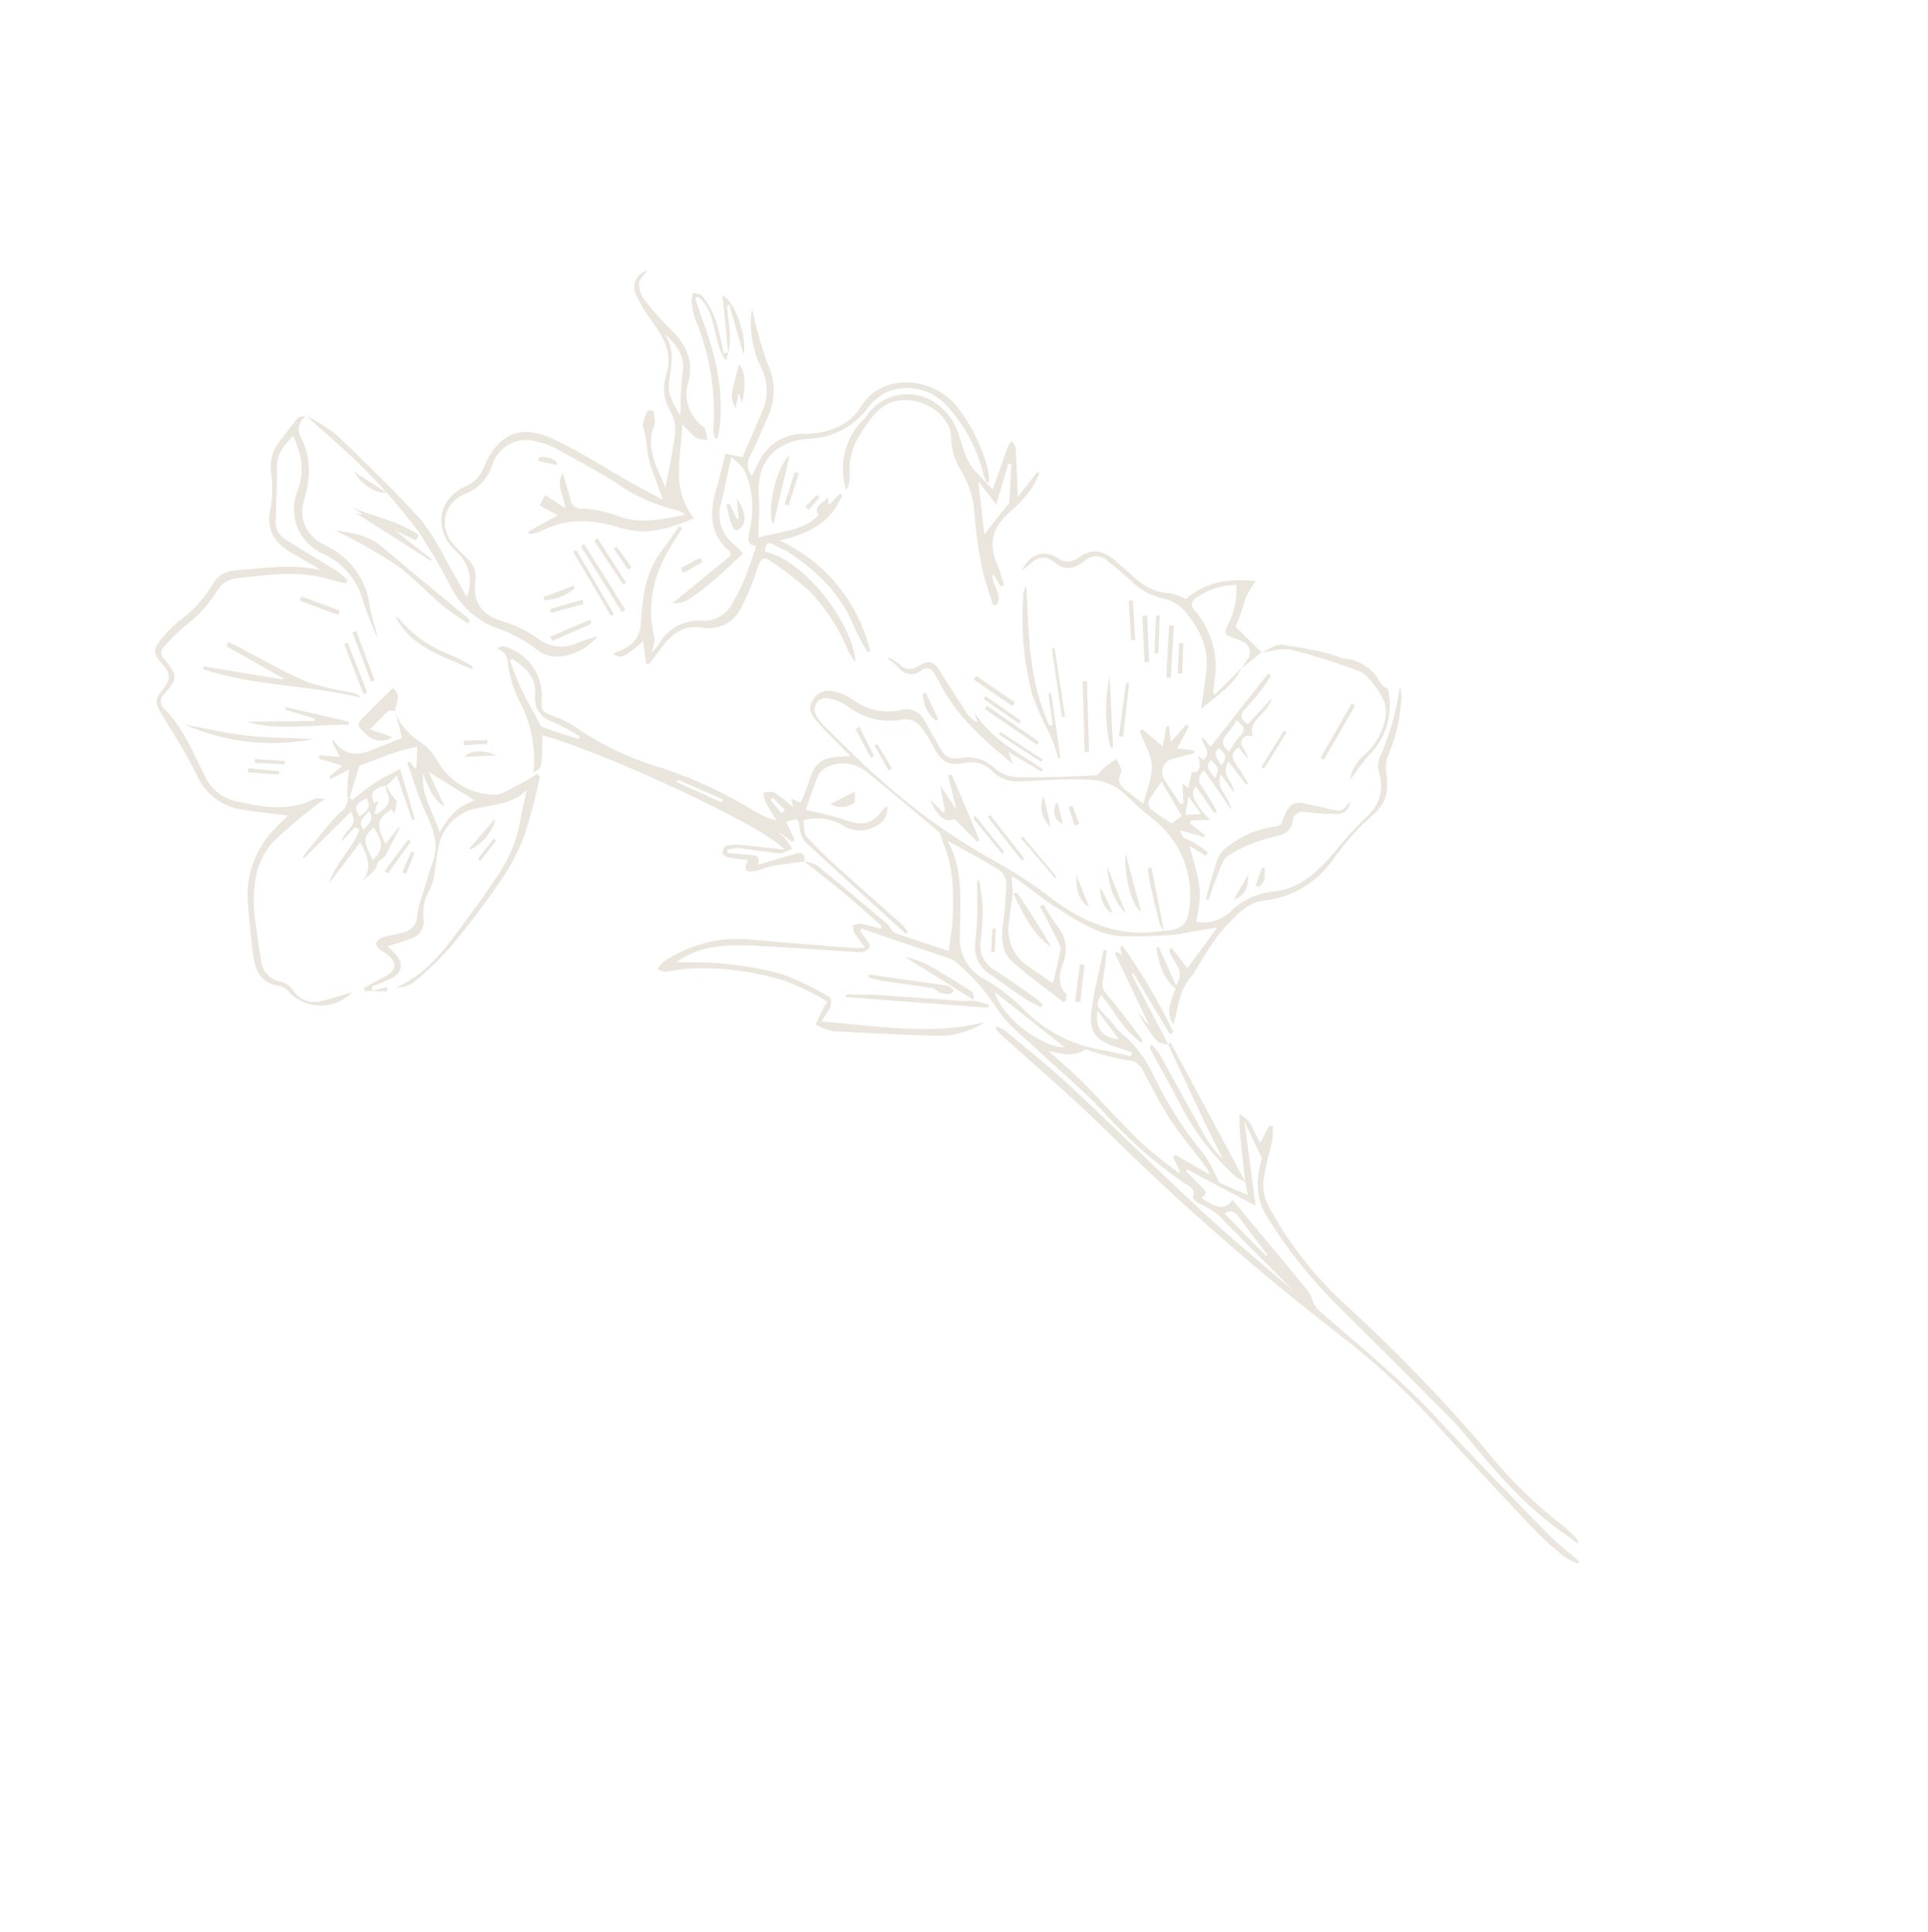 <?xml version="1.0" encoding="UTF-8"?> <svg xmlns="http://www.w3.org/2000/svg" width="995" height="997" viewBox="0 0 995 997" fill="none"> <path d="M414.974 444.548C409.485 445.301 403.94 445.94 398.508 446.92C395.379 447.481 392.418 449.065 389.29 449.511C384.369 450.266 383.748 448.786 386.035 443.845C382.625 443.381 379.271 443.145 376.032 442.454C374.754 442.194 372.654 440.767 372.684 440.114C372.944 438.721 374.03 436.564 375.139 436.311C377.89 435.834 380.696 435.755 383.469 436.077C390.234 436.721 397.026 437.563 404.927 438.494C396.087 427.269 313.377 388.698 279.941 379.426C279.696 396.681 279.696 396.681 275.284 398.461C275.554 396.311 275.693 394.147 275.7 391.98C275.63 381.26 272.935 370.721 267.851 361.284C265.52 356.66 263.831 351.739 262.829 346.658C261.647 342.163 263.253 336.937 256.124 334.558C258.315 333.796 258.914 333.315 259.454 333.401C265.208 334.816 270.324 338.114 273.989 342.769C277.654 347.425 279.658 353.173 279.683 359.098C279.121 367.199 279.178 367.085 286.505 369.891C290.042 371.09 293.395 372.774 296.47 374.893C310.552 384.603 326.128 391.943 342.581 396.622C358.801 402.095 374.354 409.375 388.947 418.324C392.657 420.585 396.661 422.327 400.845 423.501C398.92 420.369 396.853 417.321 395.156 414.076C394.576 412.429 394.189 410.72 394.004 408.984C395.88 408.932 398.242 408.114 399.69 408.999C403.089 411.353 406.338 413.916 409.42 416.673L408.267 412.149L413.179 414.181C414.739 410.793 416.115 407.323 417.301 403.787C420.142 393.816 424.017 390.642 434.593 390.386L438.887 390.142C434.634 385.866 431.232 382.446 427.829 379.025C425.334 376.517 422.953 373.838 420.686 371.103C418.419 368.368 417.006 365.35 419.176 361.831C419.999 360.035 421.373 358.548 423.098 357.587C424.824 356.625 426.811 356.239 428.771 356.484C432.729 357.134 436.504 358.617 439.847 360.834C443.345 363.519 447.386 365.411 451.688 366.38C455.991 367.349 460.452 367.371 464.764 366.445C467.046 365.75 469.498 365.862 471.707 366.764C473.916 367.666 475.746 369.302 476.89 371.395C479.38 375.78 481.813 380.221 484.303 384.549C487.442 390.499 489.826 392.268 496.481 391.092C499.537 390.597 502.668 390.837 505.612 391.795C508.556 392.752 511.23 394.398 513.41 396.596C516.787 399.302 520.931 400.875 525.253 401.091C538.557 401.354 551.92 400.821 565.226 400.117C567.046 400.009 568.646 397.113 570.469 395.64C572.293 394.166 574.258 392.949 576.166 391.618C577.041 393.923 579.307 396.886 578.593 398.391C575.905 404.069 579.139 406.58 582.913 409.29C585.07 410.831 587.112 412.543 590.006 414.768C591.759 407.75 594.761 401.362 594.436 395.164C594.112 388.965 590.459 383.355 588.229 377.521L589.455 376.302L600.063 385.2L601.968 374.8L603.276 374.747L604.22 382.937L612.233 373.89L613.623 374.831L607.538 386.158L616.234 387.376L616.372 388.655C612.56 389.668 608.748 390.568 604.964 391.667C603.947 391.941 603.005 392.44 602.206 393.127C601.408 393.814 600.774 394.671 600.351 395.636C599.928 396.601 599.727 397.648 599.763 398.701C599.799 399.754 600.071 400.785 600.559 401.719C603.191 406.189 606.222 410.433 609.11 414.819L610.731 414.624L610.303 404.332L613.311 406.614L615.01 398.516C618.875 398.982 620.218 396.398 618.245 389.911L621.082 392.193C626.211 387.829 619.596 384.599 620.432 380.137L624.739 385.38L654.435 347.564L655.967 348.648C654.141 351.315 652.456 354.068 650.488 356.593C648.146 359.716 645.612 362.691 642.902 365.5C639.738 368.647 639.788 371.149 643.96 373.69L656.334 360.305C654.492 368.658 643.768 371.103 646.558 380.179C642.64 378.406 639.078 381.495 641.228 385.481C642.597 387.474 643.61 389.689 644.224 392.027L639.237 385.646C635.962 388.054 635.046 390.326 637.481 393.744C639.917 397.162 641.898 400.692 644.077 404.195L643.052 404.874C640.134 401.085 637.245 397.268 634.043 393.081C629.363 399.777 636.717 403.237 636.872 408.923C634.436 405.676 632.538 403.14 629.932 399.608C627.21 407.476 634.65 410.85 635.37 417.846C630.358 410.526 626.167 404.317 621.494 397.624C620.8 398.033 620.206 398.593 619.759 399.263C619.311 399.933 619.021 400.695 618.909 401.493C618.798 402.291 618.868 403.104 619.115 403.871C619.362 404.638 619.779 405.339 620.335 405.922C623.138 410.052 625.514 414.436 628.061 418.707L626.638 419.613C623.494 415.028 620.379 410.414 617.236 405.772C613.873 409.117 616.217 414.724 624.439 423.047L614.602 423.419L613.916 424.725L621.888 431.086L621.487 431.995L608.988 428.436C610.398 432.704 610.768 432.335 614.29 433.766C617.523 435.5 620.566 437.566 623.371 439.931L622.229 441.577C619.448 439.864 616.694 438.179 613.714 436.38C620.194 458.288 620.386 461.103 617.248 475.678C620.378 476.254 623.598 476.092 626.655 475.207C629.712 474.322 632.52 472.738 634.859 470.58C640.757 464.672 648.504 460.97 656.806 460.092C670.824 458.907 680.202 449.749 688.815 439.595C693.847 433.299 699.265 427.323 705.039 421.699C708.278 419.08 710.656 415.55 711.868 411.565C713.08 407.58 713.069 403.323 711.836 399.344C711.024 396.782 711.022 394.032 711.829 391.469C717.181 379.512 720.777 366.844 722.506 353.858C722.877 355.686 723.11 357.54 723.201 359.403C722.858 369.903 720.544 380.244 716.382 389.889C715.304 392.803 714.992 395.944 715.476 399.013C716.791 407.118 715.663 414.308 709.251 419.834C701.379 426.728 694.345 434.524 688.294 443.062C684.19 449.107 678.814 454.182 672.543 457.932C666.271 461.682 659.256 464.015 651.989 464.769C643.77 465.629 638.494 472.125 633.021 477.512C629.599 481.24 626.542 485.287 623.891 489.598C620.98 493.911 618.437 498.482 615.64 502.909C613.528 505.419 611.709 508.161 610.216 511.082C608.268 516.592 607.229 522.389 605.649 528.724C601.145 522.486 604.517 516.184 606.694 510.106C599.857 504.658 598.086 496.949 596.8 489.099L597.938 488.534C600.793 494.881 603.676 501.2 606.954 508.543C612.634 500.115 603.974 495.913 603.45 490.027L604.703 489.12C607.451 492.681 610.171 496.214 612.806 499.604L628.213 478.608C622.326 479.587 617.434 480.37 612.57 481.238C611.099 481.61 609.608 481.9 608.105 482.107C598.186 483.092 588.214 483.426 578.252 483.108C566.229 482.137 556.098 475.202 546.08 468.949C539.07 464.581 532.573 459.361 525.963 454.425C524.941 453.683 523.749 453.112 522.102 452.141L522.647 461.126L520.732 475.619C519.934 480.07 520.478 484.657 522.294 488.798C524.111 492.939 527.117 496.446 530.932 498.873C535.047 501.755 539.218 504.581 543.389 507.463C544.827 501.327 546.292 495.73 547.331 490.047C547.284 488.403 546.776 486.806 545.865 485.438C542.867 479.516 539.784 473.623 536.702 467.73L538.467 466.712C540.646 470.214 542.882 474.229 545.459 477.675C547.76 480.329 549.268 483.577 549.811 487.047C550.355 490.516 549.912 494.069 548.534 497.3C546.587 502.298 545.577 508.123 550.226 512.969C550.736 513.482 550.221 515.015 550.189 516.067L548.992 517.258C540.084 510.297 530.777 503.734 522.382 496.206C516.909 491.273 516.615 484.023 517.601 476.805C518.668 469.519 519.238 462.169 519.309 454.806C519.037 453.479 518.491 452.223 517.706 451.12C516.921 450.016 515.914 449.089 514.749 448.397C506.575 443.371 498.144 438.886 488.975 433.886C496.501 447.154 495.639 461.281 495.488 475.211C495.454 477.4 495.476 479.589 495.413 481.806C494.879 486.528 495.798 491.301 498.047 495.488C500.296 499.675 503.769 503.075 508.001 505.237C515.449 509.578 522.314 514.85 528.428 520.927C539.086 531.904 552.971 539.192 568.059 541.729C573.288 542.596 578.43 543.946 583.629 545.069L584.203 543.08C581.675 542.192 579.119 541.219 576.563 540.473C565.74 537.175 561.773 532.502 563.252 521.674C564.731 510.847 567.317 500.619 569.562 490.22L571.21 490.452C570.571 495.511 570.102 500.74 569.236 505.571C568.856 506.972 568.862 508.449 569.254 509.847C569.646 511.244 570.408 512.509 571.461 513.509C577.781 520.775 583.417 528.608 589.282 536.214C589.537 536.471 589.308 537.095 589.333 538.261C579.827 531.782 575.134 521.876 568.249 513.415C566.05 516.906 565.617 519.605 569.021 522.457C571.836 525.342 574.495 528.377 576.985 531.547C579.82 534.398 583.367 536.937 585.917 540.185C589.447 544.4 592.451 549.028 594.863 553.969C602.001 569.106 611.028 583.277 621.729 596.144C624.457 600.364 626.813 604.812 628.772 609.439C629.232 610.112 629.885 610.629 630.645 610.922C634.762 612.781 638.936 614.526 644.019 616.729L642.615 610.073C641.7 601.513 640.757 592.982 639.841 584.479C639.564 581.693 639.856 578.794 639.583 574.927C646.908 578.301 646.719 585.123 650.545 589.597L655.089 580.824L656.907 581.227C656.993 583.525 656.892 585.825 656.605 588.106C655.25 595.125 652.929 601.913 652.114 608.904C651.602 613.225 652.319 617.602 654.184 621.532C664.452 640.798 677.911 658.184 693.988 672.953C719.631 696.301 743.786 721.232 766.31 747.602C778.225 762.564 791.895 776.04 807.027 787.738C809.37 789.686 811.595 791.771 813.691 793.982C814.004 794.332 814.221 794.757 814.319 795.216C814.418 795.675 814.395 796.152 814.252 796.599C812.295 795.144 810.422 793.604 808.436 792.234C788.061 778.477 772.162 759.927 756.719 741.037C754.65 738.558 752.667 735.995 750.427 733.743C729.787 712.991 709.089 692.315 688.334 671.715C675.115 658.393 663.496 643.574 653.713 627.558C647.202 617.022 648.68 606.592 651.234 597.758L642.244 578.914L648.013 622.226C635.749 615.598 624.223 609.711 612.896 603.568L612.07 604.391L619.158 611.517C621.227 613.598 624.236 615.482 620.021 618.086C627.682 623.849 632.854 624.432 636.081 619.124C639.963 623.882 643.59 628.327 647.274 632.715C656.654 644.026 666.147 655.224 675.384 666.677C676.422 668.577 677.282 670.568 677.955 672.626C678.684 674.06 679.663 675.352 680.845 676.443C701.238 694.209 722.286 711.209 740.826 731.045C759.96 751.707 779.749 772.001 799.481 792.238C804.272 797.056 809.748 801.193 814.967 805.642L814.224 806.947C811.643 805.85 809.172 804.511 806.844 802.948C801.683 798.84 796.777 794.421 792.153 789.717C774.379 770.878 756.718 751.982 739.286 732.86C724.221 716.359 707.695 701.252 689.912 687.725C647.667 654.969 607.451 619.678 569.486 582.045C552.105 565.027 533.498 549.284 515.489 532.946C514.996 532.516 514.598 531.987 514.32 531.394C514.043 530.801 513.892 530.157 513.878 529.502C515.628 530.129 517.296 530.964 518.846 531.989C530.249 541.515 541.909 550.785 552.628 560.764C575.286 581.833 597.232 603.669 619.918 624.71C635.289 638.966 651.4 652.37 667.341 665.888C654.242 652.719 641.143 639.55 628.045 626.381C625.038 624.197 621.813 622.331 618.422 620.811C617.202 620.097 615.245 618.301 615.587 617.961C617.362 613.189 613.442 612.099 610.888 610.386C595.498 599.644 581.412 587.146 568.913 573.146C558.311 561.859 546.17 551.991 534.912 541.3C527.596 534.343 518.885 528.037 513.961 519.609C508.46 511.278 501.831 503.75 494.263 497.24C492.769 495.855 490.985 494.821 489.04 494.212C473.958 489.14 459.359 484.382 444.646 479.225L443.847 480.36C445.15 482.126 446.482 483.864 447.728 485.687C449.71 488.649 448.71 490.38 445.439 491.139C444.274 491.331 443.088 491.366 441.913 491.243C423.92 490.257 406.156 488.76 388.191 487.973C374.661 487.425 361.099 487.815 349.079 496.539C357.55 496.789 365.852 496.299 373.781 497.372C383.889 498.238 393.896 500.035 403.674 502.74C412.209 505.908 420.415 509.901 428.176 514.66C429.028 515.118 429.019 518.529 428.389 520.119C427.331 522.419 425.308 524.262 424.021 527.13C452.216 529.423 480.092 534.302 508.169 527.582C501.129 532.053 492.979 534.463 484.64 534.541C466.418 534.066 448.169 533.164 430.034 532.149C426.82 531.478 423.733 530.299 420.889 528.656C422.319 525.647 423.748 522.58 425.235 519.571C425.789 518.627 426.399 517.717 427.062 516.847C420.067 512.666 412.724 509.098 405.115 506.184C389.411 501.284 372.984 499.115 356.547 499.771C352.026 500.015 347.532 501.026 342.982 501.412C341.844 501.523 340.624 500.638 339.403 500.209C339.999 498.973 340.779 497.835 341.715 496.832C355.578 487.11 372.569 482.908 389.365 485.047C406.702 486.629 424.069 487.898 441.435 489.281C443.107 489.274 444.777 489.183 446.44 489.01C444.315 486.133 442.53 483.996 441.086 481.689C440.543 480.371 440.193 478.982 440.045 477.564C441.439 477.255 442.92 476.463 444.17 476.694C447.608 477.3 450.96 478.332 454.341 479.223L455.14 477.974C448.248 471.957 441.498 465.798 434.464 459.923C428.252 454.761 421.528 449.654 415.031 444.548C417.292 444.792 419.488 445.453 421.508 446.499C433.706 456.368 445.732 466.464 457.702 476.616C459.319 477.957 460.108 480.745 461.812 481.375C471.837 485.012 482.035 488.252 489.647 490.774C490.316 485.175 491.469 478.981 491.714 472.727C492.203 459.822 491.953 446.971 486.726 434.818C485.879 432.94 485.602 430.267 484.354 429.183C472.299 418.888 460.045 408.791 447.79 398.695C445.009 396.309 441.613 394.754 437.99 394.206C434.367 393.659 430.664 394.141 427.302 395.598C425.145 396.467 423.367 398.075 422.286 400.133C419.654 406.267 417.647 412.573 415.842 417.884C422.518 419.579 430.048 420.765 437.149 423.456C445.13 426.235 450.193 425.168 455.243 418.33C456.031 417.433 456.878 416.59 457.78 415.807C458.097 417.666 457.853 419.577 457.078 421.297C456.304 423.016 455.035 424.466 453.433 425.461C450.659 427.455 447.335 428.54 443.918 428.566C440.502 428.593 437.162 427.56 434.357 425.609C431.386 423.937 428.111 422.875 424.724 422.485C421.337 422.095 417.906 422.386 414.633 423.339C415.109 426.212 414.616 429.878 416.203 431.644C421.509 437.461 427.132 442.98 433.045 448.178C443.652 457.816 454.486 467.226 465.207 476.807C466.437 478.082 467.538 479.475 468.493 480.966L467.524 481.93C463.469 478.252 459.357 474.574 455.301 470.839C442.171 458.892 429.04 447.002 416.052 434.913C414.299 433.167 413.158 430.9 412.8 428.451C412.191 422.138 411.993 421.939 405.704 424.168C407.202 427.328 408.701 430.43 410.171 433.562L408.691 434.297C406.421 432.585 404.151 430.93 401.853 429.246C402.639 430.342 403.596 431.305 404.688 432.097C406.165 433.981 407.545 435.939 408.823 437.964C406.603 438.811 404.324 440.511 402.164 440.335C395.343 439.805 388.552 438.45 381.702 437.664C379.54 437.672 377.385 437.914 375.276 438.386L375.47 440.178C379.278 440.529 383.087 440.937 386.896 441.118C390.705 441.299 392.493 442.299 391.032 446.303C397.974 444.275 404.405 442.245 410.863 440.528C413.68 439.541 415.809 440.599 414.974 444.548ZM600.747 480.297C609.788 479.866 612.723 477.23 613.856 468.505C613.964 467.837 614.033 467.164 614.06 466.487C614.826 458.217 613.504 449.886 610.217 442.259C606.93 434.631 601.781 427.95 595.243 422.827C590.179 418.873 585.367 414.607 580.836 410.052C575.741 405.14 568.943 402.392 561.866 402.383C549.871 401.725 537.899 402.745 525.901 403.168C523.448 403.373 520.979 403.043 518.665 402.203C516.351 401.362 514.246 400.031 512.496 398.299C510.604 396.248 508.193 394.747 505.517 393.954C502.842 393.161 500.002 393.106 497.298 393.795C489.192 395.394 485.758 392.968 481.855 385.623C479.796 381.386 477.198 377.432 474.125 373.861C473.064 372.898 471.814 372.166 470.455 371.713C469.095 371.259 467.656 371.093 466.229 371.225C461.329 372.226 456.272 372.174 451.394 371.073C446.515 369.971 441.926 367.846 437.931 364.838C434.696 362.444 430.922 360.882 426.941 360.288C425.804 360.151 424.651 360.35 423.626 360.861C422.6 361.371 421.746 362.17 421.169 363.16C420.592 364.15 420.317 365.287 420.379 366.431C420.44 367.575 420.835 368.676 421.515 369.598C422.637 371.502 423.999 373.254 425.566 374.812C435.009 383.963 444.137 393.482 454.121 402.038C472.062 418.287 491.818 432.41 512.998 444.128C523.349 449.843 533.253 456.332 542.626 463.539C559.762 476.548 578.59 484.132 600.747 480.297ZM540.88 542.168C547.176 547.814 553.048 552.748 558.548 558.164C564.049 563.581 568.98 569.223 574.254 574.695C579.527 580.168 584.941 586.01 590.698 591.228C596.455 596.446 602.471 600.669 608.4 605.319L609.055 604.667L605.295 597.066L606.463 595.904L624.261 606.101C623.735 604.418 622.889 602.852 621.772 601.488C615.908 593.655 609.56 586.133 604.152 578.073C598.743 570.013 594.39 560.733 589.609 552.05C588.908 550.573 587.803 549.325 586.422 548.45C585.04 547.576 583.439 547.112 581.804 547.111C575.342 545.967 568.964 544.392 562.713 542.397C561.804 542.168 560.527 541.283 560.043 541.594C554.289 545.502 547.868 544.063 540.88 542.168ZM264.411 340.039L263.072 340.916C265.134 346.011 266.939 351.189 269.286 356.114C271.632 361.038 274.604 366.135 277.319 371.146C278.112 372.569 278.703 374.703 279.896 375.161C286.03 377.509 292.365 379.374 298.642 381.409L299.243 380.017C294.703 377.175 289.981 374.636 285.105 372.418C282.201 371.582 279.697 369.723 278.057 367.183C276.418 364.644 275.753 361.597 276.187 358.606C276.781 349.283 271.108 344.321 264.411 340.039ZM513.243 511.818C517.442 525.731 537.956 540.597 549.413 540.429C538.066 531.472 525.64 521.659 513.243 511.818V511.818ZM599.475 403.365C597.129 406.438 594.956 409.641 592.967 412.956C592.712 413.682 592.643 414.461 592.765 415.221C592.887 415.98 593.197 416.698 593.666 417.308C597.127 420.16 600.987 422.501 604.591 424.984L609.889 421.132L599.475 403.365ZM634.427 387.936C635.723 385.407 637.293 383.028 639.108 380.841C642.757 377.212 642.904 375.365 638.223 371.685C636.837 374.034 635.273 376.273 633.543 378.381C630.463 381.842 630.029 384.769 634.512 388.021L634.427 387.936ZM653.373 648.083L654.029 647.431C649.128 640.964 644.17 634.554 639.355 628.003C637.202 625.04 634.902 624.153 631.94 626.249L653.373 648.083ZM577.512 536.41L566.379 521.512C565.103 530.947 568.503 535.334 577.512 536.41V536.41ZM372.498 414.101L373.184 412.567L349.815 402.356L349.243 403.605C356.994 407.123 364.718 410.612 372.498 414.101ZM619.899 420.022C617.491 416.746 615.905 414.581 613.327 411.078L611.795 420.54L619.899 420.022ZM626.97 401.647C629.371 396.934 629.286 396.678 625.005 392.26C621.185 396.06 624.932 398.23 626.828 401.505L626.97 401.647ZM630.428 395.032C633.965 390.607 631.895 388.356 629.002 386.074C625.353 389.589 628.532 391.701 630.286 394.89L630.428 395.032ZM403.328 419.67L405.067 417.94L398.83 411.669L397.632 412.86C399.531 415.111 401.345 417.333 403.328 419.67Z" fill="#9A7E58" fill-opacity="0.2"></path> <path d="M158.338 214.694C163.646 217.338 168.684 220.494 173.38 224.115C188.267 238.341 203.04 252.737 216.929 267.899C221.92 274.28 226.236 281.16 229.809 288.43C233.545 294.752 236.939 301.299 240.901 308.076C242.619 303.981 242.97 299.44 241.901 295.13C240.832 290.819 238.399 286.969 234.966 284.151C224.871 274.857 224.119 258.081 240.884 250.65C243.018 249.643 244.927 248.218 246.5 246.459C248.072 244.701 249.275 242.644 250.037 240.411C256.874 224.481 268.233 218.797 284.162 225.975C298.729 232.524 312.152 241.459 326.146 249.314C331.255 252.171 336.451 254.885 342.242 257.971C339.561 250.601 336.991 244.311 335.046 237.853C334.282 234.222 333.75 230.545 333.456 226.846C333.176 224.969 332.67 223.092 332.22 221.214C332.051 220.418 331.571 219.478 331.771 218.768C332.321 216.44 333.108 214.175 334.121 212.008C334.434 211.696 337.078 211.789 337.106 211.988C337.526 214.405 338.57 217.223 337.712 219.267C332.761 231.393 339.245 241.275 343.424 251.691C345.269 242.144 347.341 232.825 348.504 223.219C348.691 219.36 347.816 215.523 345.975 212.125C344.364 209.433 343.324 206.437 342.922 203.325C342.519 200.213 342.762 197.052 343.636 194.038C347.332 183.444 343.232 174.99 337.142 166.757C333.899 162.493 331.092 157.914 328.764 153.089C327.996 151.896 327.524 150.537 327.387 149.125C327.25 147.713 327.451 146.288 327.974 144.969C328.498 143.651 329.328 142.476 330.396 141.542C331.464 140.608 332.739 139.942 334.116 139.6C332.775 141.558 329.698 143.994 329.776 146.638C329.917 150.067 331.234 153.343 333.504 155.916C337.597 161.087 342.018 165.989 346.741 170.593C354.027 177.918 357.872 185.889 355.456 196.458C354.014 200.603 353.916 205.097 355.176 209.301C356.436 213.504 358.988 217.204 362.472 219.874C363.064 220.212 363.554 220.704 363.889 221.299C364.453 223.177 364.817 225.082 365.239 226.988C363.164 226.67 360.719 226.948 359.158 225.892C356.641 223.793 354.325 221.465 352.24 218.936C351.621 226.98 350.519 235.165 350.469 243.381C350.057 252.086 352.766 260.652 358.108 267.537C346.866 272.084 336.195 275.893 324.233 273.388C322.557 273.014 320.909 272.669 319.319 272.153C305.599 267.823 292.154 267.247 279.001 274.205C277.135 274.911 275.183 275.364 273.198 275.554L272.604 274.33L287.779 265.928C284.373 264.042 281.193 262.328 278.497 260.871L281.354 255.477L291.627 262.271C291.502 255.987 286.427 250.885 290.453 243.988C292.003 249.308 293.299 253.576 294.453 257.872C294.684 259.323 295.478 260.625 296.662 261.496C297.846 262.366 299.326 262.735 300.78 262.522C307.014 262.842 313.159 264.134 318.993 266.352C330.325 270.618 341.22 268.004 353.877 265.678C352.5 264.708 351.013 263.903 349.449 263.278C338.224 260.757 327.615 256.022 318.243 249.35C307.77 242.755 296.642 236.812 285.599 230.784C282.907 229.434 280.039 228.47 277.078 227.918C274.762 227.179 272.322 226.909 269.901 227.124C267.48 227.339 265.125 228.034 262.976 229.169C260.826 230.304 258.924 231.856 257.381 233.734C255.839 235.613 254.685 237.78 253.99 240.109C252.908 243.476 251.083 246.557 248.65 249.124C246.217 251.691 243.239 253.679 239.934 254.94C237.523 255.817 235.363 257.27 233.641 259.172C231.919 261.074 230.688 263.368 230.053 265.854C229.419 268.34 229.402 270.943 230.002 273.438C230.602 275.932 231.803 278.242 233.499 280.167C235.862 283.038 238.44 285.725 241.21 288.205C242.788 289.615 243.99 291.398 244.704 293.391C245.419 295.384 245.624 297.524 245.301 299.616C243.848 311.325 248.665 317.421 259.914 320.806C266.173 322.7 272.087 325.585 277.432 329.353C280.229 331.65 283.622 333.104 287.215 333.547C290.807 333.989 294.452 333.402 297.723 331.852C300.882 330.468 304.353 329.681 308.393 328.384C301.491 336.894 286.407 343.108 277.018 335.152C270.456 330.124 263.082 326.259 255.215 323.722C245.903 319.908 238.19 312.999 233.377 304.161C228.164 293.937 222.382 284.012 216.059 274.435C207.545 263.082 198.265 252.324 188.285 242.236C178.673 232.573 168.178 223.789 158.082 214.608L158.338 214.694ZM351.029 214.584C351.207 211.684 351.297 210.235 351.244 208.699C351.254 203.292 351.601 197.89 352.282 192.526C353.699 183.575 349.052 177.877 343.069 172.317C348.363 180.32 346.493 188.815 345.276 197.34C344.406 203.535 347.606 208.292 351.115 214.498L351.029 214.584Z" fill="#9A7E58" fill-opacity="0.2"></path> <path d="M391.372 277.437C401.927 274.196 413.81 274.512 422.532 265.836C419.107 260.454 425.875 259.79 427.078 256.324L427.721 260.562L433.621 254.693L434.613 255.691C428.948 269.151 417.673 275.659 402.256 278.859C413.847 284.221 424.076 292.134 432.178 302.006C440.279 311.879 446.043 323.456 449.039 335.87L447.872 336.635C445.309 332.599 443.022 328.395 441.026 324.051C434.334 306.834 421.858 294.86 406.902 284.955C404.802 283.585 402.274 282.868 400.174 281.497C396.002 278.785 395.058 280.915 394.735 284.638C416.726 289.644 441.054 324.079 441.405 341.706C440.129 340.005 438.974 338.216 437.951 336.352C433.257 324.617 426.334 313.902 417.567 304.799C411.27 299.295 404.637 294.188 397.707 289.508C394.444 287.082 392.593 288.243 391.218 292.276C388.938 299.762 385.959 307.017 382.319 313.944C380.537 317.562 377.617 320.496 374.007 322.294C370.397 324.093 366.296 324.656 362.335 323.897C350.571 321.933 344.38 329.791 338.559 338.02C337.417 339.609 336.077 341.226 334.964 342.672L333.401 342.469L331.926 330.781C329.639 332.93 327.222 334.937 324.689 336.789C322.354 338.318 319.704 340.329 316.415 337.193C319.002 336.324 321.5 335.208 323.872 333.858C325.902 332.615 327.588 330.883 328.776 328.82C329.964 326.758 330.615 324.43 330.67 322.05C331.672 308.975 332.703 295.588 341.489 284.297C344.712 280.183 347.482 275.727 350.478 271.443L352.124 272.527C350.868 274.514 349.697 276.529 348.384 278.459C338.166 293.84 333.147 310.23 337.645 328.835C338.236 331.31 336.835 334.291 336.402 336.763C337.599 335.572 339.225 333.558 340.652 331.458C342.835 327.806 345.991 324.833 349.766 322.87C353.541 320.907 357.788 320.032 362.032 320.343C365.351 320.574 368.663 319.805 371.54 318.135C374.418 316.466 376.729 313.972 378.176 310.976C380.65 306.784 382.801 302.408 384.608 297.888C386.668 292.719 388.331 287.436 390.308 281.784C385.875 281.26 385.739 278.957 386.802 274.553C388.105 268.592 388.495 262.468 387.96 256.39C387.406 251.542 386.045 246.82 383.932 242.421C382.108 239.878 379.887 237.645 377.354 235.808C375.597 244.474 374.012 252.174 372.116 259.674C370.932 263.53 370.962 267.656 372.203 271.494C373.444 275.332 375.835 278.695 379.052 281.128C380.781 282.867 382.568 284.663 383.475 285.575C378.687 289.997 374.155 294.505 369.282 298.671C364.806 302.55 360.107 306.163 355.209 309.493C352.749 310.862 349.937 311.468 347.131 311.234L377.189 286.667C376.824 285.216 376.825 284.761 376.626 284.618C366.103 275.749 366.161 264.633 369.605 252.646C371.297 246.879 372.592 241.055 374.345 234.151L383.153 235.937C386.614 228.015 390.076 220.092 393.452 212.084C394.975 208.668 395.738 204.962 395.689 201.222C395.64 197.481 394.78 193.796 393.169 190.421C388.275 180.842 386.486 169.977 388.049 159.334C388.274 160.358 388.499 161.382 388.78 162.407C390.637 170.77 393.017 179.008 395.907 187.074C398.055 191.492 399.191 196.334 399.232 201.247C399.273 206.16 398.217 211.021 396.143 215.475C393.198 221.92 390.621 228.566 387.221 235.01C386.236 236.631 385.783 238.52 385.925 240.412C386.068 242.304 386.8 244.104 388.017 245.559L391.161 239.313C393.16 234.564 396.565 230.541 400.917 227.783C405.269 225.025 410.361 223.665 415.509 223.885C427.08 223.716 438.32 219.795 444.374 209.747C454.883 192.263 482.398 193.701 494.945 211.219C502.102 220.703 507.24 231.553 510.041 243.099C510.318 244.964 510.465 246.845 510.48 248.73L509.143 249.039C508.466 247.047 507.591 244.912 507.113 243.063C503.62 230.114 496.993 218.224 487.817 208.442C484.025 204.615 479.202 201.974 473.935 200.839C468.669 199.705 463.186 200.126 458.154 202.052C453.455 204.329 449.451 207.823 446.557 212.17C442.939 216.522 438.429 220.046 433.331 222.505C428.233 224.963 422.667 226.298 417.009 226.419C400.062 227.681 390.424 238.401 391.63 255.462C392.151 262.485 391.534 269.733 391.372 277.437Z" fill="#9A7E58" fill-opacity="0.2"></path> <path d="M199.42 405.137C199.97 406.535 200.632 407.886 201.399 409.179C202.452 410.647 203.588 412.055 204.799 413.395L203.701 419.817L202.03 417.738C194.455 422.55 193.907 425.42 198.969 435.355L205.872 426.731L206.269 427.13L198.81 441.751C197.527 443.027 195.107 444.3 194.677 445.863C193.783 450.323 189.885 451.706 186.892 454.569C192.568 447.79 189.514 441.641 186.008 434.581L169.831 455.945C173.187 444.725 182.303 437.869 185.485 428.127L183.128 426.898L176.485 434.186C177.012 428.502 185.945 426.195 181.075 418.904L157.016 442.834L156.279 442.092C160.558 436.816 164.723 431.426 168.972 426.348C171.346 423.487 173.918 420.796 176.67 418.295C177.798 417.34 178.641 416.092 179.106 414.689C179.571 413.286 179.64 411.782 179.306 410.342C179.19 405.88 179.497 401.416 180.224 397.011L170.8 401.961L169.951 400.765L176.732 395.154L164.602 391.511L164.948 389.693L175.379 390.659L171.533 383.143L171.963 381.808C179.467 392.717 188.177 388.76 196.915 385.002C200.587 383.448 204.343 382.037 207.502 380.823L203.985 366.969C206.323 375.02 212.252 379.841 218.835 384.407C221.841 386.796 224.304 389.797 226.061 393.211C228.998 398.234 233.171 402.423 238.184 405.377C243.197 408.331 248.883 409.954 254.701 410.089C259.049 410.413 263.807 406.702 268.276 404.582C271.464 403.055 274.398 401.044 277.416 399.29C278.237 400.571 278.606 400.885 278.577 401.084C276.523 410.984 273.954 420.77 270.879 430.402C267.872 438.607 263.86 446.408 258.933 453.625C250.657 465.77 241.784 477.545 232.372 488.834C226.43 495.537 219.927 501.721 212.934 507.318C210.317 508.893 207.311 509.703 204.257 509.654C223.611 501.234 233.579 483.72 245.476 468.201C249.185 463.378 252.496 458.156 255.864 453.162C262.542 443.972 266.963 433.339 268.769 422.124C269.407 417.634 270.641 413.23 271.907 407.662C264.126 415.061 254.744 415.263 245.869 417.173C240.927 418.128 236.397 420.575 232.89 424.186C229.383 427.796 227.067 432.394 226.255 437.361C225.393 441.112 225.211 445.034 224.49 448.87C224.231 452.245 223.395 455.551 222.019 458.643C219.034 463.291 217.828 468.861 218.623 474.327C218.919 476.466 218.443 478.64 217.282 480.46C216.121 482.28 214.349 483.628 212.285 484.26C208.557 485.757 204.659 486.798 200.078 488.236C201.496 489.661 202.913 491.087 204.133 492.312C208.469 497.299 207.631 502.101 201.767 504.985C198.522 506.569 195.107 507.81 191.806 509.223L192.141 511.328L199.794 509.386L199.76 511.632L188.19 511.402L187.796 509.809C190.984 508.112 194.173 506.358 197.39 504.689C205.276 500.702 205.571 496.552 198.421 491.473C197.66 491.117 196.953 490.656 196.32 490.102C195.3 489.076 193.684 487.451 194.055 486.685C194.409 485.97 194.905 485.336 195.513 484.819C196.12 484.303 196.827 483.915 197.589 483.681C201.259 482.582 205.155 482.109 208.882 481.067C210.816 480.498 212.501 479.291 213.662 477.642C214.823 475.993 215.391 474 215.274 471.987C215.986 467.952 217.082 463.995 218.547 460.169C220.153 454.886 221.589 449.545 223.479 444.319C226.945 434.748 222.958 426.692 219.171 418.21C215.384 409.728 213.131 401.876 210.197 393.68L211.534 393.087L214.226 396.591C214.539 396.279 214.938 395.882 214.911 395.455C215.119 392.073 215.213 388.69 215.336 385.336C211.951 386.151 208.481 386.767 205.18 387.839C199.262 389.87 193.456 392.185 187.594 394.387C186.797 394.669 185.574 394.922 185.402 395.433C183.625 400.887 182.018 406.398 180.326 411.823L182.03 412.624C185.932 409.649 189.637 406.475 193.737 403.814C197.838 401.152 202.307 399.032 206.492 396.797L214.127 422.773L212.818 423.395L204.806 400.176L199.533 405.421C192.906 406.342 190.31 409.604 193.197 414.501L195.304 413.199L193.269 419.647L194.774 420.135C198.193 417.187 202.976 414.869 199.581 408.719C198.986 407.722 199.388 406.302 199.42 405.137ZM244.828 412.934C237.193 408.223 229.871 403.598 221.101 398.315L229.411 416.134C223.081 412.506 221.165 406.076 218.255 399.217C217.286 411.069 223.972 419.502 226.788 429.517C233.754 418.732 235.464 417.145 244.828 412.934V412.934ZM192.323 443.781C197.851 438.849 197.977 434.187 192.765 427.123C187.293 432.112 187.262 433.391 192.323 443.781ZM185.418 421.275C188.92 419.096 192.083 416.574 189.139 411.904C182.989 415.242 182.56 416.292 185.531 421.389L185.418 421.275ZM187.644 428.474C189.302 425.123 193.912 423.714 190.514 418.588C188.288 421.539 184.077 423.119 187.758 428.588L187.644 428.474Z" fill="#9A7E58" fill-opacity="0.2"></path> <path d="M158.366 214.555C156.531 215.56 155.16 217.241 154.544 219.241C153.928 221.24 154.116 223.401 155.068 225.264C160.951 236.424 160.184 246.884 156.855 258.474C153.956 268.558 158.511 276.9 167.937 281.474C174.115 284.301 179.464 288.666 183.471 294.152C187.479 299.639 190.01 306.062 190.824 312.807C191.747 318.41 193.978 323.789 194.901 329.619C192.444 323.387 189.646 317.267 187.616 310.894C186.282 305.549 183.791 300.562 180.32 296.284C176.849 292.007 172.482 288.542 167.527 286.135C164.397 284.882 161.55 283.014 159.155 280.642C156.759 278.269 154.864 275.44 153.582 272.322C152.299 269.204 151.655 265.86 151.688 262.489C151.721 259.118 152.429 255.787 153.772 252.695C157.323 242.925 155.612 234.249 151.288 224.884C146.869 229.563 142.877 233.931 142.915 240.811C142.891 249.965 142.696 259.005 142.302 268.072C142.056 270.017 142.36 271.992 143.18 273.773C143.999 275.554 145.301 277.07 146.937 278.149C155.764 283.773 164.79 289.028 173.702 294.567C175.719 296.01 177.624 297.602 179.403 299.33L178.546 300.919C176.32 300.607 174.118 300.145 171.954 299.537C154.912 293.806 137.79 296.717 120.699 298.576C119.01 298.946 117.41 299.647 115.992 300.639C114.574 301.63 113.367 302.893 112.44 304.353C107.915 311.71 102.032 318.14 95.104 323.297C91.432 326.496 87.975 329.934 84.757 333.589C82.305 336.028 82.953 338.218 85.079 340.64C91.711 348.22 91.762 350.552 85.033 357.698C82.183 360.533 82.402 363.433 84.784 365.828C95.076 376.175 100.129 389.522 106.605 402.133C108.239 405.125 110.526 407.71 113.297 409.696C116.067 411.682 119.25 413.018 122.608 413.604C135.735 416.596 148.891 418.82 161.843 412.515C163.673 411.804 165.703 411.81 167.529 412.53C166.048 413.55 164.425 414.484 163.029 415.645C155.351 421.355 148.051 427.556 141.174 434.208C131.337 444.899 130.164 458.542 131.349 472.333C132.465 480.183 133.298 487.747 134.727 495.398C134.893 498.128 135.982 500.721 137.816 502.751C139.649 504.781 142.118 506.127 144.818 506.569C147.423 507.163 149.71 508.711 151.231 510.907C152.685 513.336 154.907 515.21 157.546 516.231C160.186 517.253 163.09 517.364 165.8 516.547C171.176 515.453 176.44 513.619 181.789 511.984C179.699 514.154 177.195 515.885 174.427 517.075C171.658 518.265 168.68 518.891 165.666 518.914C162.653 518.938 159.665 518.36 156.878 517.213C154.091 516.067 151.561 514.376 149.437 512.239C148.113 510.504 146.244 509.267 144.13 508.728C135.661 507.682 132.151 501.93 130.948 494.734C129.41 485.263 128.867 475.539 127.898 466.013C127.34 459.158 128.231 452.263 130.511 445.775C132.791 439.287 136.41 433.35 141.133 428.351C143.528 425.572 146.349 423.163 148.715 420.81C141.099 419.879 133.226 419.205 125.184 417.847C119.984 417.11 115.062 415.045 110.893 411.852C106.724 408.659 103.448 404.445 101.381 399.617C96.292 389.199 90.035 379.374 83.978 369.464C79.817 362.716 79.651 361.066 84.728 354.769C88.094 350.627 87.904 347.243 84.106 343.083C78.919 337.355 78.725 335.165 83.66 329.18C86.165 326.017 89.035 323.162 92.211 320.674C99.493 315.414 105.585 308.679 110.089 300.907C111.356 298.878 113.118 297.206 115.21 296.047C117.303 294.889 119.656 294.283 122.047 294.286C136.492 293.245 150.969 290.753 165.771 294.29C164.21 293.347 162.706 292.348 161.116 291.434L150.301 285.18C141.303 279.953 137.143 272.977 139.703 261.982C140.706 255.801 140.771 249.504 139.895 243.304C139.545 240.606 139.735 237.865 140.455 235.241C141.174 232.617 142.409 230.163 144.087 228.021C147.367 223.964 150.278 219.594 153.7 215.68C154.612 214.773 156.772 215.006 158.365 214.669L158.366 214.555Z" fill="#9A7E58" fill-opacity="0.2"></path> <path d="M512.403 252.545L520.081 230.618C520.607 229.552 521.228 228.536 521.937 227.582C522.701 228.692 524.092 229.748 524.173 231.027C524.663 239.33 524.896 247.66 525.214 256.474L535.227 243.736L536.306 244.251C535.255 247.006 533.934 249.65 532.361 252.144C529.285 256.38 525.747 260.261 521.811 263.714C512.238 271.592 509.74 280.711 514.941 292.04C516.326 295.142 517.112 298.556 518.212 301.828L516.561 302.676L512.372 295.956C511.248 301.497 517.632 306.432 514.575 311.91L512.499 312.274C510.499 305.418 507.873 298.673 506.527 291.676C504.705 282.57 503.476 273.355 502.848 264.09C502.308 256.802 500.079 249.739 496.337 243.462C492.939 238.329 491.053 232.344 490.896 226.191C491.092 216.753 481.363 208.511 471.702 206.893C457.21 204.296 450.447 213.517 444.194 223.763C439.94 229.995 437.934 237.489 438.508 245.013C438.616 247.793 438.002 250.554 436.724 253.025C434.817 247.065 434.488 240.711 435.77 234.586C437.053 228.461 439.901 222.772 444.039 218.077C445.35 216.773 446.69 215.44 447.746 213.879C449.752 211.124 452.291 208.8 455.214 207.046C458.136 205.293 461.382 204.145 464.757 203.671C468.132 203.197 471.568 203.407 474.86 204.289C478.153 205.17 481.234 206.705 483.921 208.802C489.23 212.749 493.091 218.334 494.909 224.695C499.7 240.116 499.814 240.003 512.403 252.545ZM504.824 248.289L507.991 275.703L520.799 259.561C521.036 256.15 521.3 252.938 521.479 249.698L521.933 239.493L520.427 239.233L514.145 260.339L504.824 248.289Z" fill="#9A7E58" fill-opacity="0.2"></path> <path d="M651.253 336.383L640.996 344.771C641.673 343.436 642.437 342.146 643.281 340.911C643.954 340.247 644.461 339.434 644.762 338.538C645.063 337.641 645.149 336.687 645.013 335.752C644.878 334.816 644.524 333.925 643.98 333.152C643.437 332.378 642.719 331.743 641.885 331.298C640.406 330.487 638.832 329.862 637.2 329.438C631.689 327.717 631.521 326.807 634.122 321.555C635.755 318.147 636.958 314.55 637.704 310.846C638.097 307.85 638.22 304.825 638.07 301.807C630.797 301.828 623.701 304.059 617.726 308.206C614.678 310.273 614.076 312.233 616.571 315.026C620.944 320.092 624.121 326.078 625.865 332.539C627.61 339.001 627.877 345.772 626.648 352.351L625.981 357.382L626.973 358.379L640.741 344.685C636.309 354.14 627.681 359.206 619.846 365.752C620.832 358.363 621.987 351.77 622.602 345.148C623.657 333.211 618.453 323.36 610.914 314.812C608.205 311.861 604.659 309.808 600.752 308.928C594.327 307.622 588.426 304.464 583.776 299.842C579.919 296.307 575.948 292.885 571.835 289.661C570.303 288.086 568.224 287.16 566.028 287.075C563.832 286.989 561.687 287.751 560.038 289.203C554.653 293.709 549.305 294.889 543.434 289.614C541.887 288.355 539.928 287.717 537.937 287.822C535.945 287.927 534.064 288.768 532.658 290.182L527.359 294.432C531.02 286.254 538.504 283.346 545.798 287.886C547.322 289.087 549.208 289.738 551.148 289.733C553.089 289.728 554.97 289.067 556.488 287.858C563.353 282.787 569.576 283.913 575.645 289.387C577.771 291.525 580.325 293.238 582.537 295.347C588.207 301.048 594.847 305.785 603.659 306.093C606.573 306.685 609.379 307.718 611.981 309.157C622.04 300.229 634.156 298.442 648.11 299.872C644.722 304.111 642.311 309.046 641.05 314.324C640.091 317.407 638.954 320.432 637.642 323.383C642.292 328.058 646.63 332.419 651.139 336.554L651.253 336.383Z" fill="#9A7E58" fill-opacity="0.2"></path> <path d="M375.765 181.93L372.915 152.441C379.303 155.785 385.625 173.086 383.721 183.145L376.484 157.511L375.176 157.678C375.748 166.749 378.623 175.967 374.56 186.02C367.196 175.425 370.39 161.248 360.32 153.175L358.783 153.683C359.854 156.984 360.755 160.397 362.026 163.613C368.942 181.969 373.583 200.431 371.483 220.098C371.279 222.173 370.761 224.219 370.386 226.236L368.936 226.374C368.456 224.795 368.183 223.16 368.125 221.511C369.501 202.226 366.36 182.885 358.952 165.027C357.928 162.027 357.222 158.928 356.844 155.782C356.896 154.171 357.237 152.583 357.852 151.093C359.499 151.666 361.858 151.758 362.68 152.926C365.366 156.546 367.555 160.511 369.187 164.713C371.162 170.404 372.14 176.405 373.546 182.265L375.765 181.93Z" fill="#9A7E58" fill-opacity="0.2"></path> <path d="M642.503 609.731C640.865 609.168 639.309 608.389 637.876 607.416C625.826 596.51 615.896 583.472 608.583 568.959C604.03 560.105 599.078 551.478 594.325 542.709C593.928 541.834 593.598 540.931 593.338 540.006L594.534 539.099C596.144 540.891 597.612 542.805 598.925 544.825C606.649 558.691 614.145 572.669 621.955 586.507C624.403 590.779 627.467 594.667 631.049 598.045C627.797 591.526 624.489 585.007 621.351 578.431C615.132 565.337 609.055 552.215 602.892 539.065L603.948 537.731C616.847 561.684 629.727 585.712 642.588 609.817L642.503 609.731Z" fill="#9A7E58" fill-opacity="0.2"></path> <path d="M603.005 539.178C600.875 538.462 598.089 538.398 596.728 536.859C593.083 532.41 589.931 527.578 587.329 522.449C589.142 524.557 590.899 526.666 593.393 529.686C587.032 516.393 581.18 504.181 575.357 491.941L576.212 491.09L578.936 492.86L578.095 488.48L579.262 487.943C589.28 502.095 598.084 517.069 605.581 532.704L603.815 533.779C597.391 523.158 591.249 512.765 584.966 502.229L583.998 502.739C588.156 510.681 592.342 518.653 596.443 526.652L603.005 539.178Z" fill="#9A7E58" fill-opacity="0.2"></path> <path d="M622.34 464.036C624.321 456.962 625.989 449.803 628.509 442.93C629.81 440.197 631.856 437.887 634.412 436.265C641.467 430.875 649.842 427.48 658.66 426.436C659.265 426.355 659.844 426.137 660.352 425.798C660.86 425.46 661.285 425.01 661.593 424.483C666.066 410.223 670.291 414.471 680.947 416.233C682.936 416.523 684.867 417.324 686.828 417.699C692.454 418.794 693.194 418.398 696.704 413.546C696.694 414.511 696.473 415.462 696.058 416.333C695.643 417.204 695.043 417.973 694.3 418.588C693.556 419.204 692.688 419.649 691.755 419.894C690.822 420.139 689.846 420.178 688.897 420.007C683.87 420.015 678.848 419.707 673.86 419.086C673.108 418.856 672.314 418.8 671.537 418.923C670.76 419.045 670.021 419.343 669.377 419.793C668.732 420.243 668.198 420.834 667.815 421.521C667.432 422.208 667.211 422.973 667.167 423.758C666.1 429.356 662.714 430.683 657.48 431.806C649.131 433.658 641.161 436.925 633.915 441.466C630.44 443.674 629.458 449.357 627.543 453.474C626.026 457.024 624.964 460.802 623.732 464.466L622.34 464.036Z" fill="#9A7E58" fill-opacity="0.2"></path> <path d="M105.17 343.905L145.862 350.61L145.949 349.899L116.853 333.475L117.882 331.431C119.274 332.088 120.694 332.661 122.056 333.346C133.951 339.604 145.731 346.373 158.083 351.723C165.795 354.297 173.713 356.211 181.749 357.443C183.536 357.816 185.163 358.734 186.404 360.071C159.557 353.375 131.297 354.21 104.91 345.354L105.17 343.905Z" fill="#9A7E58" fill-opacity="0.2"></path> <path d="M458.583 339.307C460.605 340.298 462.525 341.483 464.316 342.848C465.489 344.191 467.13 345.037 468.905 345.211C470.68 345.384 472.455 344.874 473.866 343.783C479.533 340.301 481.833 341.132 485.4 346.77C489.759 353.776 494.402 361.066 499.045 368.129C500.422 370.131 502.287 371.751 504.463 372.834L502.771 367.485C511.263 381.381 525.487 388.327 538.228 396.975L537.486 398.224C531.838 394.826 526.161 391.456 520.371 387.972L522.713 394.261C507.849 382.111 493.725 369.678 484.958 352.427C484.11 350.775 483.176 349.152 482.185 347.586C480.543 344.966 478.414 343.795 475.537 345.92C474.683 346.659 473.683 347.21 472.601 347.537C471.52 347.864 470.381 347.959 469.261 347.817C468.14 347.674 467.062 347.297 466.096 346.71C465.131 346.123 464.3 345.339 463.658 344.409C462.008 342.8 460.234 341.322 458.354 339.989L458.583 339.307Z" fill="#9A7E58" fill-opacity="0.2"></path> <path d="M651.224 336.524C654.696 335.169 658.4 332.336 661.583 332.742C669.869 333.821 678.085 335.381 686.189 337.414C688.803 337.989 691.272 339.559 693.887 339.907C697.789 340.214 701.545 341.523 704.791 343.709C708.038 345.894 710.665 348.881 712.418 352.38C713.324 353.773 714.658 354.834 716.219 355.404C717.708 361.495 717.589 367.868 715.873 373.898C714.158 379.929 710.904 385.41 706.432 389.805C702.883 393.9 699.605 398.221 696.618 402.743C697.506 397.412 700.321 392.593 704.529 389.203C710.787 383.608 714.655 375.822 715.334 367.456C715.276 364.715 714.551 362.03 713.223 359.632C711.528 356.517 709.475 353.611 707.105 350.973C705.622 348.936 703.638 347.315 701.347 346.267C690.127 342.073 678.703 338.446 667.119 335.401C662.204 334.222 656.513 336.14 651.281 336.581L651.224 336.524Z" fill="#9A7E58" fill-opacity="0.2"></path> <path d="M543.265 374.045L541.063 357.75L542.428 357.583C544.018 368.703 545.637 379.851 547.256 390.943L546.203 391.423C545.414 388.863 544.71 386.274 543.779 383.741C542.848 381.208 542.141 379.7 541.18 377.593C537.868 371.372 535.025 364.912 532.675 358.267C528.266 341.442 526.746 323.991 528.179 306.657C528.268 305.147 528.795 303.696 529.697 302.482C530.854 327.076 530.844 351.809 541.672 374.553L543.265 374.045Z" fill="#9A7E58" fill-opacity="0.2"></path> <path d="M241.49 321.782C237.063 318.643 232.352 315.788 228.211 312.309C220.127 305.436 212.813 297.57 204.244 291.349C195.671 285.746 186.791 280.626 177.648 276.012C176.165 275.367 174.732 274.612 173.361 273.754C181.801 274.943 190.099 276.216 197.02 282.09C211.542 294.411 226.322 306.419 240.958 318.569C241.557 319.086 242.117 319.649 242.631 320.25L241.49 321.782Z" fill="#9A7E58" fill-opacity="0.2"></path> <path d="M505.295 454.284C506.243 458.93 506.886 463.632 507.219 468.362C507.151 474.272 506.756 480.174 506.034 486.041C505.647 488.908 506.13 491.825 507.421 494.414C508.712 497.002 510.751 499.143 513.273 500.559C520.17 505.041 526.838 509.75 533.364 514.259C535.003 515.545 536.566 516.925 538.044 518.394L537.187 519.756C534.633 518.385 531.935 517.269 529.551 515.67C523.336 511.588 517.292 507.279 511.277 502.999C508.558 501.397 506.356 499.049 504.933 496.234C503.509 493.418 502.924 490.253 503.246 487.114C503.685 482.424 504.152 477.707 504.278 472.988C504.466 466.791 504.312 460.593 504.3 454.424L505.295 454.284Z" fill="#9A7E58" fill-opacity="0.2"></path> <path d="M204.014 366.941C202.763 366.881 201.03 366.336 200.346 366.96C197.297 369.596 194.645 372.63 190.911 376.345L202.471 380.441C200.418 381.806 197.951 382.408 195.5 382.142C193.048 381.876 190.768 380.758 189.056 378.984C183.781 374.421 183.839 373.739 188.885 368.834L202.766 355.026C208.155 359.703 203.455 363.415 203.985 367.027L204.014 366.941Z" fill="#9A7E58" fill-opacity="0.2"></path> <path d="M214.739 278.925C210.935 277.039 207.329 275.409 203.808 273.637C210.134 278.685 216.489 283.706 222.815 288.755L222.245 289.322C209.445 281.185 196.674 273.077 183.364 264.598L186.46 265.488L186.633 264.806L181.665 262.035C193.309 266.444 205.725 269.121 216.083 276.057L214.739 278.925Z" fill="#9A7E58" fill-opacity="0.2"></path> <path d="M127.155 372.506L162.238 372.031L162.412 370.838L147.271 366.277L147.616 364.97L180.033 372.42L179.915 374.012C162.205 373.708 144.569 377.414 127.155 372.506Z" fill="#9A7E58" fill-opacity="0.2"></path> <path d="M95.282 373.928C106.336 375.919 117.302 378.507 128.443 379.731C139.584 380.954 150.388 380.585 161.501 381.44C139.178 385.723 116.079 383.102 95.282 373.928V373.928Z" fill="#9A7E58" fill-opacity="0.2"></path> <path d="M502.827 516.34L510.327 518.52L510.038 520.055L436.508 514.542L436.54 513.206C441.856 513.248 447.172 513.121 452.431 513.447C467.126 514.368 481.764 515.516 496.43 516.522C498.591 516.641 500.809 516.42 502.998 516.34L502.827 516.34Z" fill="#9A7E58" fill-opacity="0.2"></path> <path d="M448.507 502.89C461.863 504.916 475.476 506.63 488.946 508.656C490.167 508.858 491.215 510.311 492.208 511.081C491.667 511.62 491.294 512.784 490.782 512.84C489.017 512.983 487.241 512.834 485.524 512.399C483.905 511.911 482.63 510.174 481.011 509.914C472.713 508.527 464.329 507.453 456.145 506.294C453.502 505.86 450.917 505.086 448.303 504.453L448.507 502.89Z" fill="#9A7E58" fill-opacity="0.2"></path> <path d="M503.026 516.31C490.652 508.601 478.306 500.864 466.698 493.641C467.749 493.899 469.994 494.445 472.181 495.219C474.593 495.953 476.932 496.911 479.167 498.08C486.745 502.45 494.267 506.934 501.589 511.673C502.582 512.329 502.434 514.745 502.714 516.224L503.026 516.31Z" fill="#9A7E58" fill-opacity="0.2"></path> <path d="M243.417 345.327C228.709 338.522 212.231 334.384 204.031 317.987C204.778 318.409 205.473 318.917 206.102 319.499C213.086 327.836 222.151 334.177 232.378 337.878C236.453 339.658 240.4 341.721 244.188 344.05L243.417 345.327Z" fill="#9A7E58" fill-opacity="0.2"></path> <path d="M382.973 207.821L381.252 202.898L379.554 210.712C376.812 204.649 376.812 204.649 381.462 188.116C384.41 191.308 385.186 198.758 382.973 207.821Z" fill="#9A7E58" fill-opacity="0.2"></path> <path d="M407.491 235.093L399.123 270.578C395.162 263.631 401.197 239.255 407.491 235.093Z" fill="#9A7E58" fill-opacity="0.2"></path> <path d="M522.846 460.926C523.585 460.928 524.809 460.618 525.063 460.989C531.208 470.131 537.267 479.358 542.615 488.896C532.853 482.104 528.02 471.43 522.846 460.926Z" fill="#9A7E58" fill-opacity="0.2"></path> <path d="M301.528 280.778C308.624 292.055 315.691 303.341 322.73 314.637L320.936 315.855C313.916 304.521 306.896 293.245 299.847 281.94L301.528 280.778Z" fill="#9A7E58" fill-opacity="0.2"></path> <path d="M573.084 385.725C570.236 373.672 570.085 361.14 572.642 349.022L574.448 385.728L573.084 385.725Z" fill="#9A7E58" fill-opacity="0.2"></path> <path d="M560.979 351.549L562.018 387.941L559.772 388.02L558.762 351.486L560.979 351.549Z" fill="#9A7E58" fill-opacity="0.2"></path> <path d="M376.635 260.111L380.282 267.825L381.192 267.657L380.225 257.278C384.36 262.918 385.254 268.606 383.029 271.5C380.804 274.394 378.843 274.019 377.686 271.145C376.524 267.634 375.594 264.051 374.9 260.419L376.635 260.111Z" fill="#9A7E58" fill-opacity="0.2"></path> <path d="M315.245 317.773L295.746 284.658L297.312 283.724L316.754 316.782L315.245 317.773Z" fill="#9A7E58" fill-opacity="0.2"></path> <path d="M605.803 322.843L604.224 349.761L601.893 349.641L603.359 322.609L605.803 322.843Z" fill="#9A7E58" fill-opacity="0.2"></path> <path d="M699.395 364.088L683.257 392.047L681.498 391.076L697.607 362.974L699.395 364.088Z" fill="#9A7E58" fill-opacity="0.2"></path> <path d="M509.346 364.234L536.276 382.813L535.219 384.374L508.205 365.88L509.346 364.234Z" fill="#9A7E58" fill-opacity="0.2"></path> <path d="M548.023 369.992C546.33 358.256 544.599 346.501 542.83 334.727L544.281 334.475L549.645 369.741L548.023 369.992Z" fill="#9A7E58" fill-opacity="0.2"></path> <path d="M582.696 352.745L579.608 380.256L577.449 379.966L581.104 352.513L582.696 352.745Z" fill="#9A7E58" fill-opacity="0.2"></path> <path d="M592.001 317.745L593.074 341.629L590.686 341.736L589.556 317.796L592.001 317.745Z" fill="#9A7E58" fill-opacity="0.2"></path> <path d="M522.423 364.38C515.698 359.728 509.001 355.048 502.503 350.624L503.73 348.779C510.484 353.403 517.209 358.055 523.821 362.536L522.423 364.38Z" fill="#9A7E58" fill-opacity="0.2"></path> <path d="M191.459 351.756L181.89 326.4L183.91 325.638L193.394 351.192L191.459 351.756Z" fill="#9A7E58" fill-opacity="0.2"></path> <path d="M187.605 358.312L177.64 332.33L179.404 331.595C182.792 340.247 186.19 348.889 189.597 357.521L187.605 358.312Z" fill="#9A7E58" fill-opacity="0.2"></path> <path d="M308.387 277.698L323.08 300.68L321.627 301.671L306.649 279.03L308.387 277.698Z" fill="#9A7E58" fill-opacity="0.2"></path> <path d="M305.199 321.924L284.962 330.711L284.002 328.491L304.636 319.762L305.199 321.924Z" fill="#9A7E58" fill-opacity="0.2"></path> <path d="M241.746 438.399L255.434 422.516C255.192 428.258 247.377 437.732 241.746 438.399Z" fill="#9A7E58" fill-opacity="0.2"></path> <path d="M155.5 307.793L175.324 315.124L174.494 317.311C167.924 314.848 161.325 312.395 154.699 309.952L155.5 307.793Z" fill="#9A7E58" fill-opacity="0.2"></path> <path d="M559.706 497.983L557.465 517.223L554.879 516.903L557.347 497.436L559.706 497.983Z" fill="#9A7E58" fill-opacity="0.2"></path> <path d="M598.454 317.677L597.861 337.263L595.814 337.2L596.634 317.615L598.454 317.677Z" fill="#9A7E58" fill-opacity="0.2"></path> <path d="M583.778 330.46L582.497 309.959L584.601 309.794L585.883 330.181L583.778 330.46Z" fill="#9A7E58" fill-opacity="0.2"></path> <path d="M280.473 308.183L296.04 302.169L296.548 303.535C292.218 307.374 286.679 309.572 280.895 309.748L280.473 308.183Z" fill="#9A7E58" fill-opacity="0.2"></path> <path d="M482.887 371.836C480.814 370.173 479.144 368.061 478.004 365.661C476.863 363.26 476.281 360.632 476.3 357.974L477.723 357.296L484.196 371.101L482.887 371.836Z" fill="#9A7E58" fill-opacity="0.2"></path> <path d="M182.795 243.446C187.988 246.843 193.154 250.155 199.624 254.323C193.823 254.819 185.963 249.539 182.795 243.446Z" fill="#9A7E58" fill-opacity="0.2"></path> <path d="M212.077 434.225L200.178 450.768L198.476 449.512L210.63 433.226L212.077 434.225Z" fill="#9A7E58" fill-opacity="0.2"></path> <path d="M508.62 359.228C514.711 363.489 520.822 367.732 526.951 371.956L525.952 373.46L507.621 360.732L508.62 359.228Z" fill="#9A7E58" fill-opacity="0.2"></path> <path d="M412.215 244.287L406.968 260.847L404.894 260.245L410.113 243.713L412.215 244.287Z" fill="#9A7E58" fill-opacity="0.2"></path> <path d="M283.84 314.248L300.597 309.545L301.188 311.679L284.46 316.296L283.84 314.248Z" fill="#9A7E58" fill-opacity="0.2"></path> <path d="M537.214 393.106L515.476 378.947L516.304 377.727C523.54 382.437 530.748 387.176 538.013 391.914L537.214 393.106Z" fill="#9A7E58" fill-opacity="0.2"></path> <path d="M256.374 389.825L239.57 390.547C243.133 387.117 248.621 386.705 256.374 389.825Z" fill="#9A7E58" fill-opacity="0.2"></path> <path d="M607.842 347.58L608.481 331.918L610.669 331.952L610.059 347.586L607.842 347.58Z" fill="#9A7E58" fill-opacity="0.2"></path> <path d="M650.951 395.883L662.573 377.009L663.992 377.866L652.314 396.683L650.951 395.883Z" fill="#9A7E58" fill-opacity="0.2"></path> <path d="M128.228 396.447L144.087 397.968L143.94 399.701L127.938 398.607L128.228 396.447Z" fill="#9A7E58" fill-opacity="0.2"></path> <path d="M351.302 293.136L361.38 287.875L362.568 290.039L352.717 295.584L351.302 293.136Z" fill="#9A7E58" fill-opacity="0.2"></path> <path d="M636.782 464.074L644.151 451.415C644.502 458.324 641.675 462.837 636.782 464.074Z" fill="#9A7E58" fill-opacity="0.2"></path> <path d="M131.538 391.737L147.029 392.717L146.939 394.451L131.476 393.67L131.538 391.737Z" fill="#9A7E58" fill-opacity="0.2"></path> <path d="M324.15 293.944L316.759 283.15L318.212 282.102C320.761 285.634 323.31 289.166 325.916 292.698L324.15 293.944Z" fill="#9A7E58" fill-opacity="0.2"></path> <path d="M239.338 382.274L251.449 381.909L251.558 383.842L239.417 384.577L239.338 382.274Z" fill="#9A7E58" fill-opacity="0.2"></path> <path d="M207.627 450.162L212.233 439.4L213.994 440.087L209.558 450.963L207.627 450.162Z" fill="#9A7E58" fill-opacity="0.2"></path> <path d="M652.716 448.167C652.707 451.692 653.18 455.417 649.706 457.682L647.973 457.081L651.382 447.623L652.716 448.167Z" fill="#9A7E58" fill-opacity="0.2"></path> <path d="M513.843 479.125L513.384 491.32L511.536 491.286L512.165 479.32L513.843 479.125Z" fill="#9A7E58" fill-opacity="0.2"></path> <path d="M287.081 239.916L277.762 237.844L278.107 236.082C279.765 235.682 281.497 235.704 283.145 236.145C284.792 236.587 286.303 237.434 287.539 238.609L287.081 239.916Z" fill="#9A7E58" fill-opacity="0.2"></path> <path d="M415.694 261.296L421.567 255.456L422.814 256.71L417.225 263.177L415.694 261.296Z" fill="#9A7E58" fill-opacity="0.2"></path> <path d="M246.708 443.16L254.838 432.635L256.001 433.804L247.871 444.272L246.708 443.16Z" fill="#9A7E58" fill-opacity="0.2"></path> <path d="M504.269 434.381L492.531 422.58C488.232 424.929 483.919 421.904 479.936 412.426L486.713 419.239L487.709 418.701L485.271 405.418L493.709 418.007L489.322 400.198L491.171 399.72L505.494 433.503L504.269 434.381Z" fill="#9A7E58" fill-opacity="0.2"></path> <path d="M600.747 480.297C599.826 479.272 599.071 478.109 598.51 476.851C596.597 469.227 594.713 461.631 593.142 453.838C592.785 451.92 592.544 449.983 592.418 448.036L594.267 447.672L600.633 480.126L600.747 480.297Z" fill="#9A7E58" fill-opacity="0.2"></path> <path d="M580.897 440.5L588.862 470.287C584.63 468.825 579.673 451.471 580.897 440.5Z" fill="#9A7E58" fill-opacity="0.2"></path> <path d="M581.125 471.573C574.321 464.732 572.155 456.112 571.27 446.899C574.546 455.095 577.831 463.32 581.125 471.573Z" fill="#9A7E58" fill-opacity="0.2"></path> <path d="M527.469 444.252C521.576 436.655 515.674 429.087 509.762 421.547L510.902 420.413L528.61 443.004L527.469 444.252Z" fill="#9A7E58" fill-opacity="0.2"></path> <path d="M555.368 451.263C557.571 456.727 559.745 462.22 562.032 467.94C557.547 465.711 555.371 460.673 555.368 451.263Z" fill="#9A7E58" fill-opacity="0.2"></path> <path d="M503.309 421.045C508.409 427.313 513.311 433.438 518.327 439.621L517.272 440.67C512.143 434.43 507.241 428.476 502.254 422.379L503.309 421.045Z" fill="#9A7E58" fill-opacity="0.2"></path> <path d="M544.588 453.251L526.961 432.622L527.901 431.686L545.216 452.4L544.588 453.251Z" fill="#9A7E58" fill-opacity="0.2"></path> <path d="M443.532 375.03L451.081 390.203L449.43 391.051L441.51 376.247L443.532 375.03Z" fill="#9A7E58" fill-opacity="0.2"></path> <path d="M538.533 410.734L542.356 426.778C540.091 424.862 538.498 422.271 537.81 419.384C537.122 416.498 537.375 413.467 538.533 410.734V410.734Z" fill="#9A7E58" fill-opacity="0.2"></path> <path d="M567.831 457.409L574.333 471.187C570.356 469.925 567.556 464.601 567.831 457.409Z" fill="#9A7E58" fill-opacity="0.2"></path> <path d="M458.511 397.557C456.106 393.258 453.701 388.959 451.325 384.631L452.634 383.895C455.21 388.081 457.786 392.324 460.39 396.539L458.511 397.557Z" fill="#9A7E58" fill-opacity="0.2"></path> <path d="M545.943 414.423L548.529 425.29C544.101 422.833 543.566 420.87 544.634 414.704L545.943 414.423Z" fill="#9A7E58" fill-opacity="0.2"></path> <path d="M554.525 426.073L551.537 416.399L553.387 415.75L557.029 425.113L554.525 426.073Z" fill="#9A7E58" fill-opacity="0.2"></path> <path d="M441.14 408.484L441.125 414.17C439.325 415.491 437.182 416.266 434.954 416.401C432.725 416.536 430.504 416.026 428.558 414.932L441.14 408.484Z" fill="#9A7E58" fill-opacity="0.2"></path> </svg> 